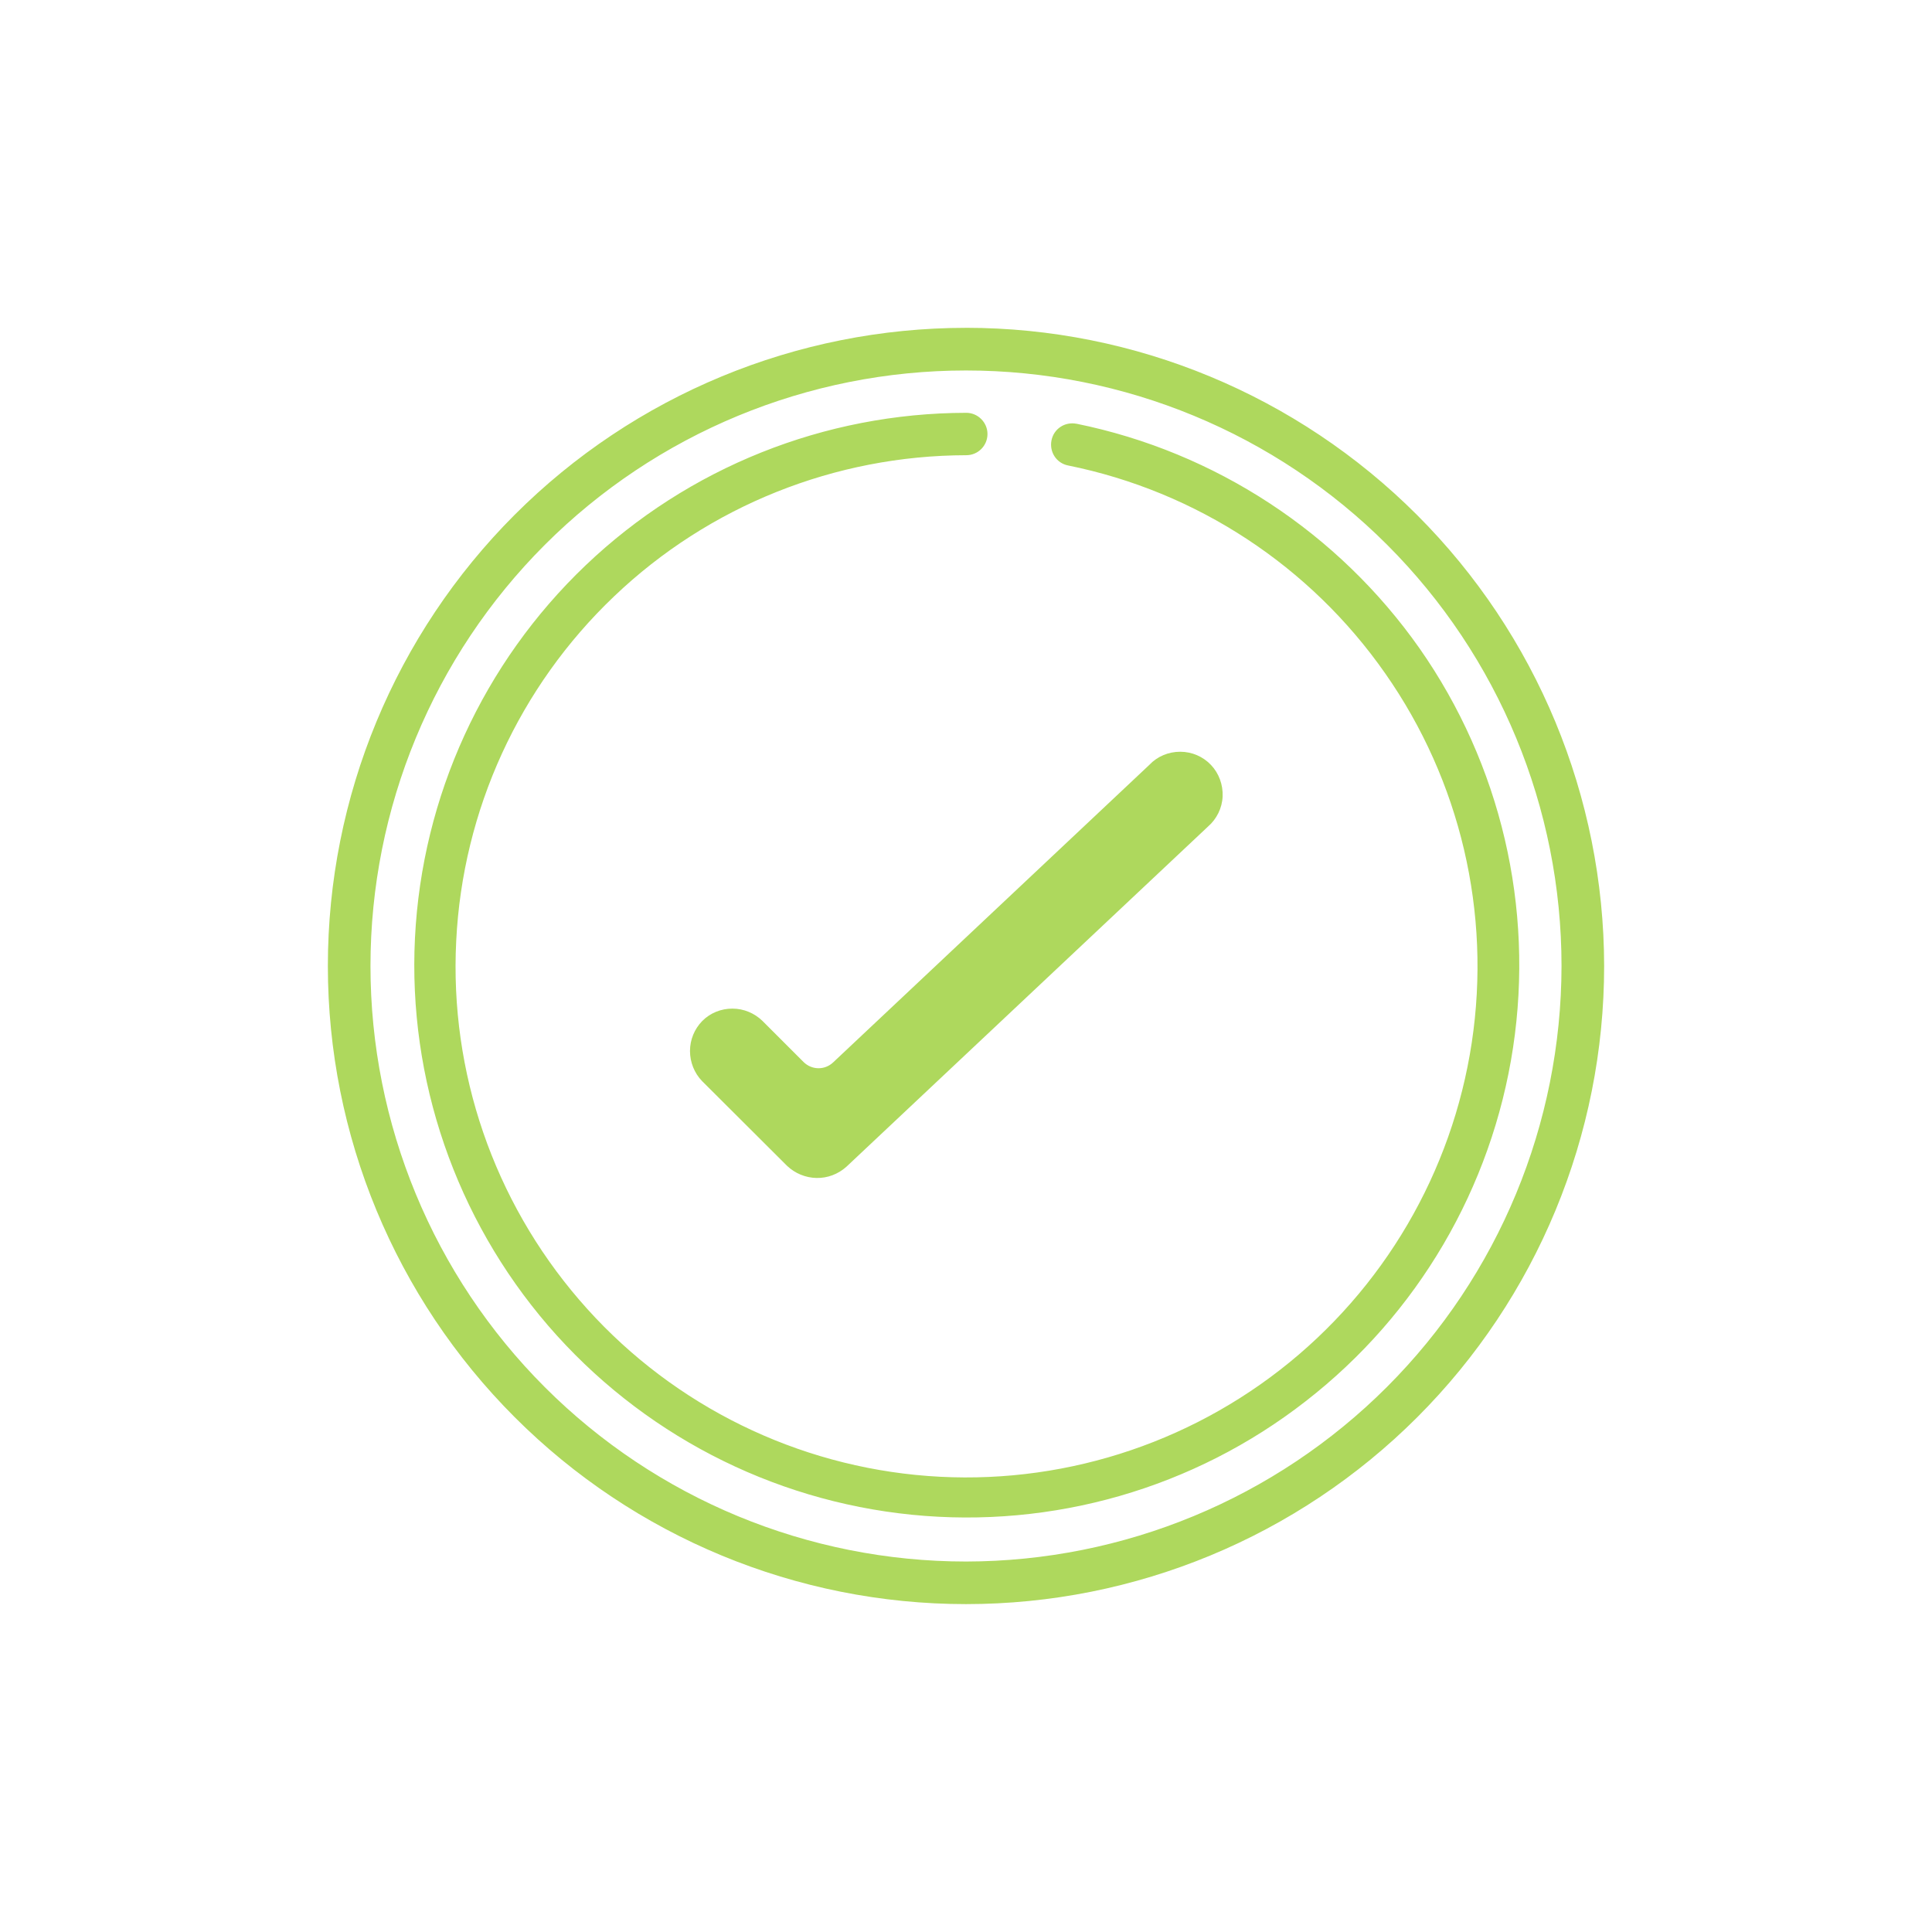 <?xml version="1.0" encoding="UTF-8"?>
<svg id="Layer_1" data-name="Layer 1" xmlns="http://www.w3.org/2000/svg" viewBox="0 0 700 700">
  <defs>
    <style>
      .cls-1 {
        fill: #aed85d;
      }
    </style>
  </defs>
  <path class="cls-1" d="M350,118.78c-61.35,0-120.15,24.36-163.5,67.71-43.35,43.35-67.71,102.15-67.71,163.5s24.36,120.15,67.71,163.5c43.35,43.35,102.15,67.71,163.5,67.71s120.15-24.36,163.5-67.71c43.35-43.35,67.71-102.15,67.71-163.5-.08-61.27-24.44-120.07-67.8-163.42-43.35-43.35-102.15-67.8-163.42-67.8h0Zm0,446.99c-57.23,0-112.14-22.71-152.6-63.17s-63.17-95.38-63.17-152.6,22.71-112.14,63.17-152.6,95.38-63.17,152.6-63.17,112.14,22.71,152.6,63.17,63.17,95.38,63.17,152.6c-.08,57.23-22.79,112.06-63.25,152.52s-95.29,63.17-152.52,63.25h0Zm66.47-288.69c2.89-3.06,6.94-4.71,11.15-4.71s8.26,1.73,11.15,4.79,4.38,7.18,4.21,11.4-2.15,8.18-5.28,10.9l-131.05,123.29c-2.97,2.64-6.77,4.13-10.82,4.05-3.96-.08-7.76-1.65-10.65-4.38l-30.8-30.72c-2.81-2.89-4.38-6.85-4.38-10.9s1.57-7.93,4.46-10.9c2.89-2.89,6.77-4.46,10.9-4.46s8.01,1.65,10.9,4.46l14.86,14.86c2.97,2.97,7.68,3.06,10.74,.17l114.62-107.85Zm-26.42-123.54c-4.21-.83-8.26,1.82-9.08,6.03s1.82,8.26,6.03,9.08c46.57,9.41,87.7,36.42,114.87,75.31,27.25,38.89,38.48,86.79,31.38,133.78-7.1,46.99-31.96,89.43-69.45,118.58-37.49,29.15-84.81,42.78-132.04,38.07-47.23-4.71-90.92-27.42-121.88-63.42-30.97-36-46.99-82.49-44.59-129.98,2.31-47.4,22.79-92.16,57.23-124.94,34.35-32.78,80.02-51.03,127.58-51.12,4.29,0,7.68-3.47,7.68-7.68s-3.47-7.68-7.68-7.68c-51.36,.08-100.74,19.82-137.9,55.24s-59.29,83.73-61.85,135.01c-2.56,51.28,14.78,101.57,48.23,140.46,33.53,38.89,80.68,63.42,131.79,68.54,51.12,5.12,102.23-9.58,142.69-41.12,40.55-31.46,67.47-77.37,75.15-128.16s-4.46-102.56-33.86-144.59c-29.48-41.95-73.99-71.18-124.28-81.42h0Z"/>
</svg>